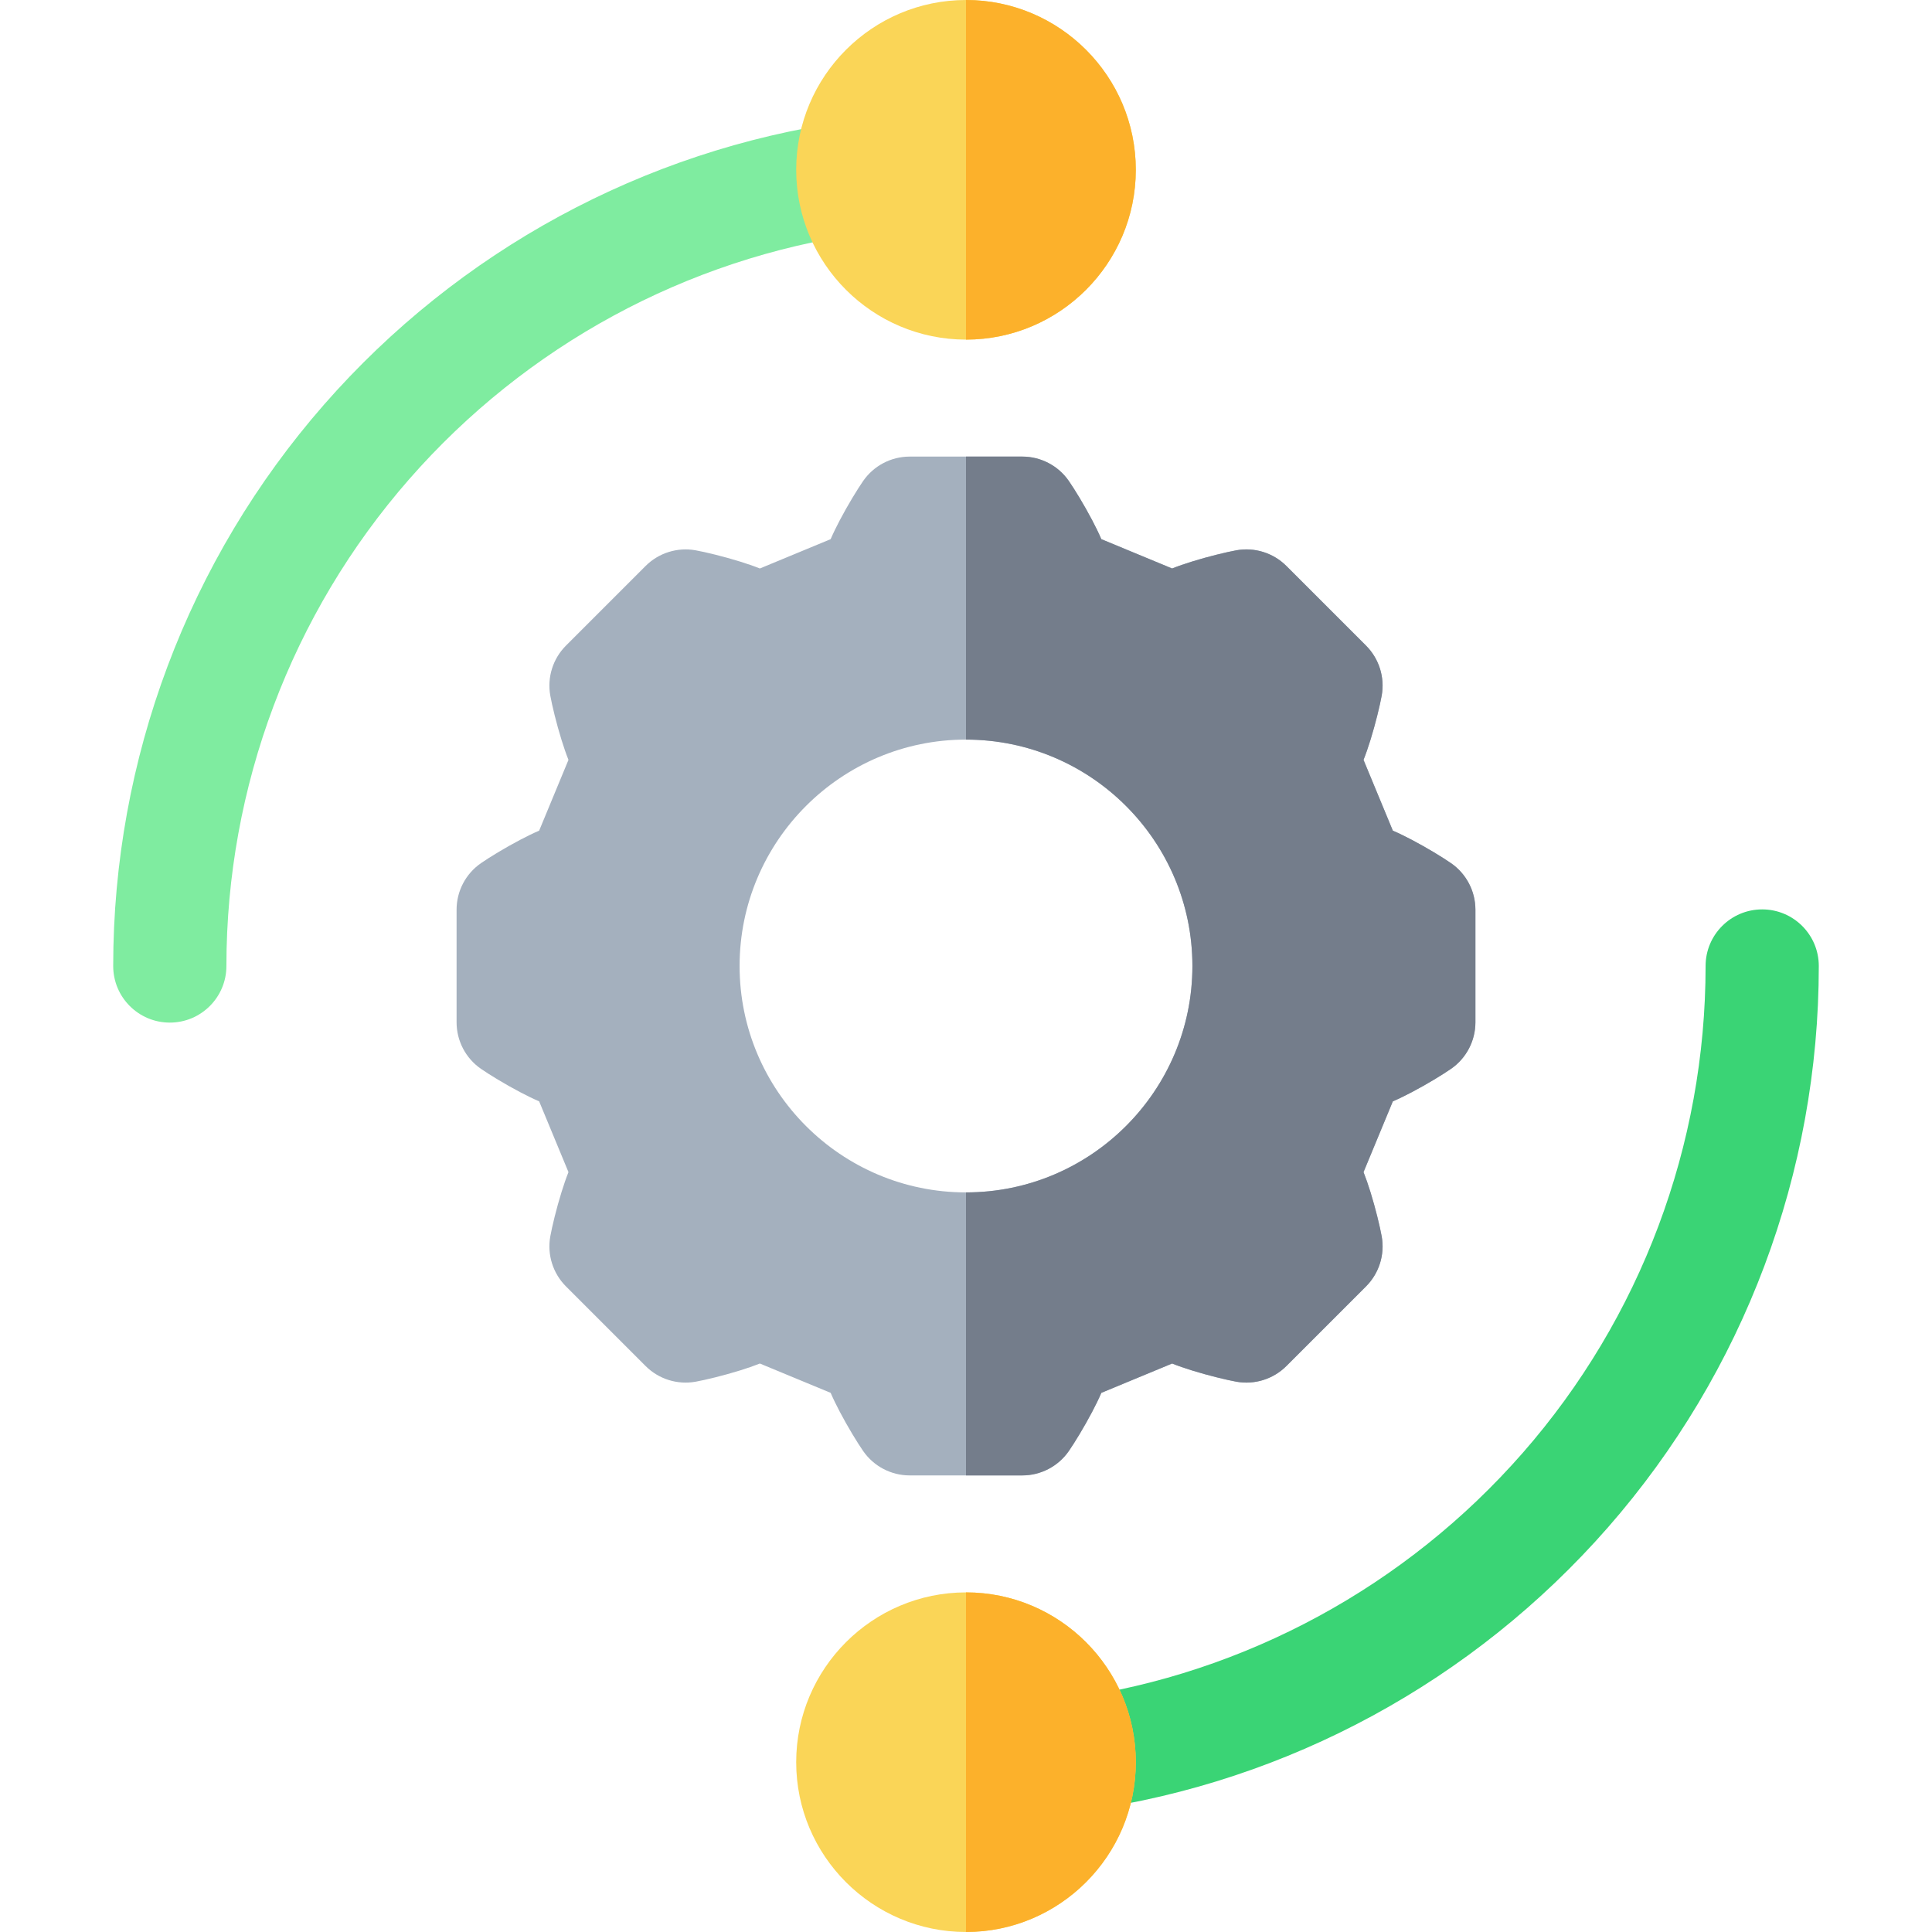 <?xml version="1.0" encoding="iso-8859-1"?>
<!-- Generator: Adobe Illustrator 19.0.0, SVG Export Plug-In . SVG Version: 6.00 Build 0)  -->
<svg version="1.1" id="Capa_1" xmlns="http://www.w3.org/2000/svg" xmlns:xlink="http://www.w3.org/1999/xlink" x="0px" y="0px"
	 viewBox="0 0 512 512" style="enable-background:new 0 0 512 512;" xml:space="preserve">
<path style="fill:#3AD475;" d="M285.899,479.897c-7.35,0-13.769-5.406-14.832-12.894c-1.164-8.202,4.541-15.795,12.743-16.959
	c46.269-6.567,88.795-29.663,119.747-65.033C434.796,349.314,452,303.497,452,256c0-8.284,6.716-15,15-15s15,6.716,15,15
	c0,54.766-19.84,107.6-55.867,148.768c-35.681,40.774-84.728,67.402-138.107,74.979
	C287.312,479.848,286.601,479.897,285.899,479.897z"/>
<path style="fill:#7FECA0;" d="M45,271c-8.284,0-15-6.716-15-15c0-54.766,19.84-107.6,55.867-148.768
	c35.681-40.774,84.728-67.402,138.107-74.979c8.199-1.164,15.794,4.541,16.959,12.743c1.164,8.202-4.541,15.795-12.743,16.959
	c-46.269,6.567-88.795,29.663-119.747,65.033C77.204,162.686,60,208.503,60,256C60,264.284,53.284,271,45,271z"/>
<path style="fill:#A4B0BE;" d="M384.563,228.767c-2.141-1.489-6.409-4.099-10.423-6.206c-1.735-0.911-3.404-1.731-5.025-2.431
	l-7.767-18.75c0.651-1.642,1.251-3.402,1.834-5.273c1.348-4.326,2.52-9.189,2.982-11.757c0.869-4.834-0.684-9.787-4.157-13.26
	l-21.098-21.098c-3.473-3.474-8.425-5.026-13.26-4.157c-2.568,0.462-7.431,1.634-11.757,2.982c-1.871,0.583-3.631,1.183-5.273,1.834
	l-18.75-7.767c-0.7-1.622-1.52-3.291-2.431-5.025c-2.106-4.014-4.716-8.282-6.206-10.423c-2.804-4.032-7.404-6.436-12.315-6.436
	H241.08c-4.911,0-9.511,2.404-12.315,6.436c-1.489,2.141-4.099,6.409-6.206,10.423c-0.911,1.735-1.731,3.404-2.431,5.025
	l-18.75,7.767c-1.642-0.651-3.402-1.251-5.273-1.834c-4.326-1.348-9.189-2.52-11.757-2.982c-4.831-0.868-9.787,0.685-13.26,4.157
	L149.99,171.09c-3.473,3.473-5.026,8.426-4.157,13.26c0.462,2.568,1.634,7.431,2.982,11.757c0.583,1.871,1.183,3.631,1.834,5.273
	l-7.767,18.75c-1.622,0.7-3.291,1.52-5.025,2.431c-4.014,2.106-8.282,4.716-10.423,6.206c-4.032,2.804-6.436,7.404-6.436,12.315
	v29.837c0,4.911,2.404,9.511,6.436,12.315c2.141,1.489,6.409,4.099,10.423,6.206c1.735,0.911,3.404,1.731,5.025,2.431l7.767,18.75
	c-0.651,1.642-1.251,3.402-1.834,5.273c-1.348,4.326-2.52,9.189-2.982,11.757c-0.869,4.834,0.684,9.787,4.157,13.26l21.098,21.098
	c3.472,3.473,8.422,5.024,13.26,4.157c2.568-0.462,7.431-1.634,11.757-2.982c1.871-0.583,3.631-1.183,5.273-1.834l18.75,7.767
	c0.7,1.622,1.52,3.291,2.431,5.025c2.106,4.014,4.716,8.282,6.206,10.423c2.804,4.032,7.404,6.436,12.315,6.436h29.837
	c4.911,0,9.511-2.404,12.315-6.436c1.489-2.141,4.099-6.409,6.206-10.423c0.911-1.735,1.731-3.404,2.431-5.025l18.75-7.767
	c1.642,0.651,3.402,1.251,5.273,1.834c4.326,1.348,9.189,2.52,11.757,2.982c4.833,0.869,9.787-0.684,13.26-4.157l21.098-21.098
	c3.473-3.473,5.026-8.426,4.157-13.26c-0.462-2.568-1.634-7.431-2.982-11.757c-0.583-1.871-1.183-3.631-1.834-5.273l7.767-18.75
	c1.622-0.7,3.291-1.52,5.025-2.431c4.014-2.106,8.282-4.716,10.423-6.206c4.032-2.804,6.436-7.404,6.436-12.315v-29.837
	C391,236.17,388.596,231.57,384.563,228.767z M256,316c-33.084,0-60-26.916-60-60s26.916-60,60-60s60,26.916,60,60
	S289.084,316,256,316z"/>
<g>
	<path style="fill:#FAD557;" d="M256,0c-24.813,0-45,20.187-45,45s20.187,45,45,45s45-20.187,45-45S280.813,0,256,0z"/>
	<path style="fill:#FAD557;" d="M256,422c-24.813,0-45,20.187-45,45s20.187,45,45,45s45-20.187,45-45S280.813,422,256,422z"/>
</g>
<path style="fill:#747D8B;" d="M384.563,228.767c-2.141-1.489-6.409-4.099-10.423-6.206c-1.735-0.911-3.404-1.731-5.025-2.431
	l-7.767-18.75c0.651-1.642,1.251-3.402,1.834-5.273c1.348-4.326,2.52-9.189,2.982-11.757c0.869-4.834-0.684-9.787-4.157-13.26
	l-21.098-21.098c-3.473-3.474-8.425-5.026-13.26-4.157c-2.568,0.462-7.431,1.634-11.757,2.982c-1.871,0.583-3.631,1.183-5.273,1.834
	l-18.75-7.767c-0.7-1.622-1.52-3.291-2.431-5.025c-2.106-4.014-4.716-8.282-6.206-10.423c-2.804-4.032-7.404-6.436-12.315-6.436H256
	v75c33.084,0,60,26.916,60,60s-26.916,60-60,60v75h14.918c4.911,0,9.511-2.404,12.315-6.436c1.489-2.141,4.099-6.409,6.206-10.423
	c0.911-1.735,1.731-3.404,2.431-5.025l18.75-7.767c1.642,0.651,3.402,1.251,5.273,1.834c4.326,1.348,9.189,2.52,11.757,2.982
	c4.833,0.869,9.787-0.684,13.26-4.157l21.098-21.098c3.473-3.473,5.026-8.426,4.157-13.26c-0.462-2.568-1.634-7.431-2.982-11.757
	c-0.583-1.871-1.183-3.631-1.834-5.273l7.767-18.75c1.622-0.7,3.291-1.52,5.025-2.431c4.014-2.106,8.282-4.716,10.423-6.206
	c4.032-2.804,6.436-7.404,6.436-12.315v-29.837C391,236.17,388.596,231.57,384.563,228.767z"/>
<g>
	<path style="fill:#FCB12B;" d="M256,0v90c24.813,0,45-20.187,45-45S280.813,0,256,0z"/>
	<path style="fill:#FCB12B;" d="M256,422v90c24.813,0,45-20.187,45-45S280.813,422,256,422z"/>
</g>
<g>
</g>
<g>
</g>
<g>
</g>
<g>
</g>
<g>
</g>
<g>
</g>
<g>
</g>
<g>
</g>
<g>
</g>
<g>
</g>
<g>
</g>
<g>
</g>
<g>
</g>
<g>
</g>
<g>
</g>
</svg>
